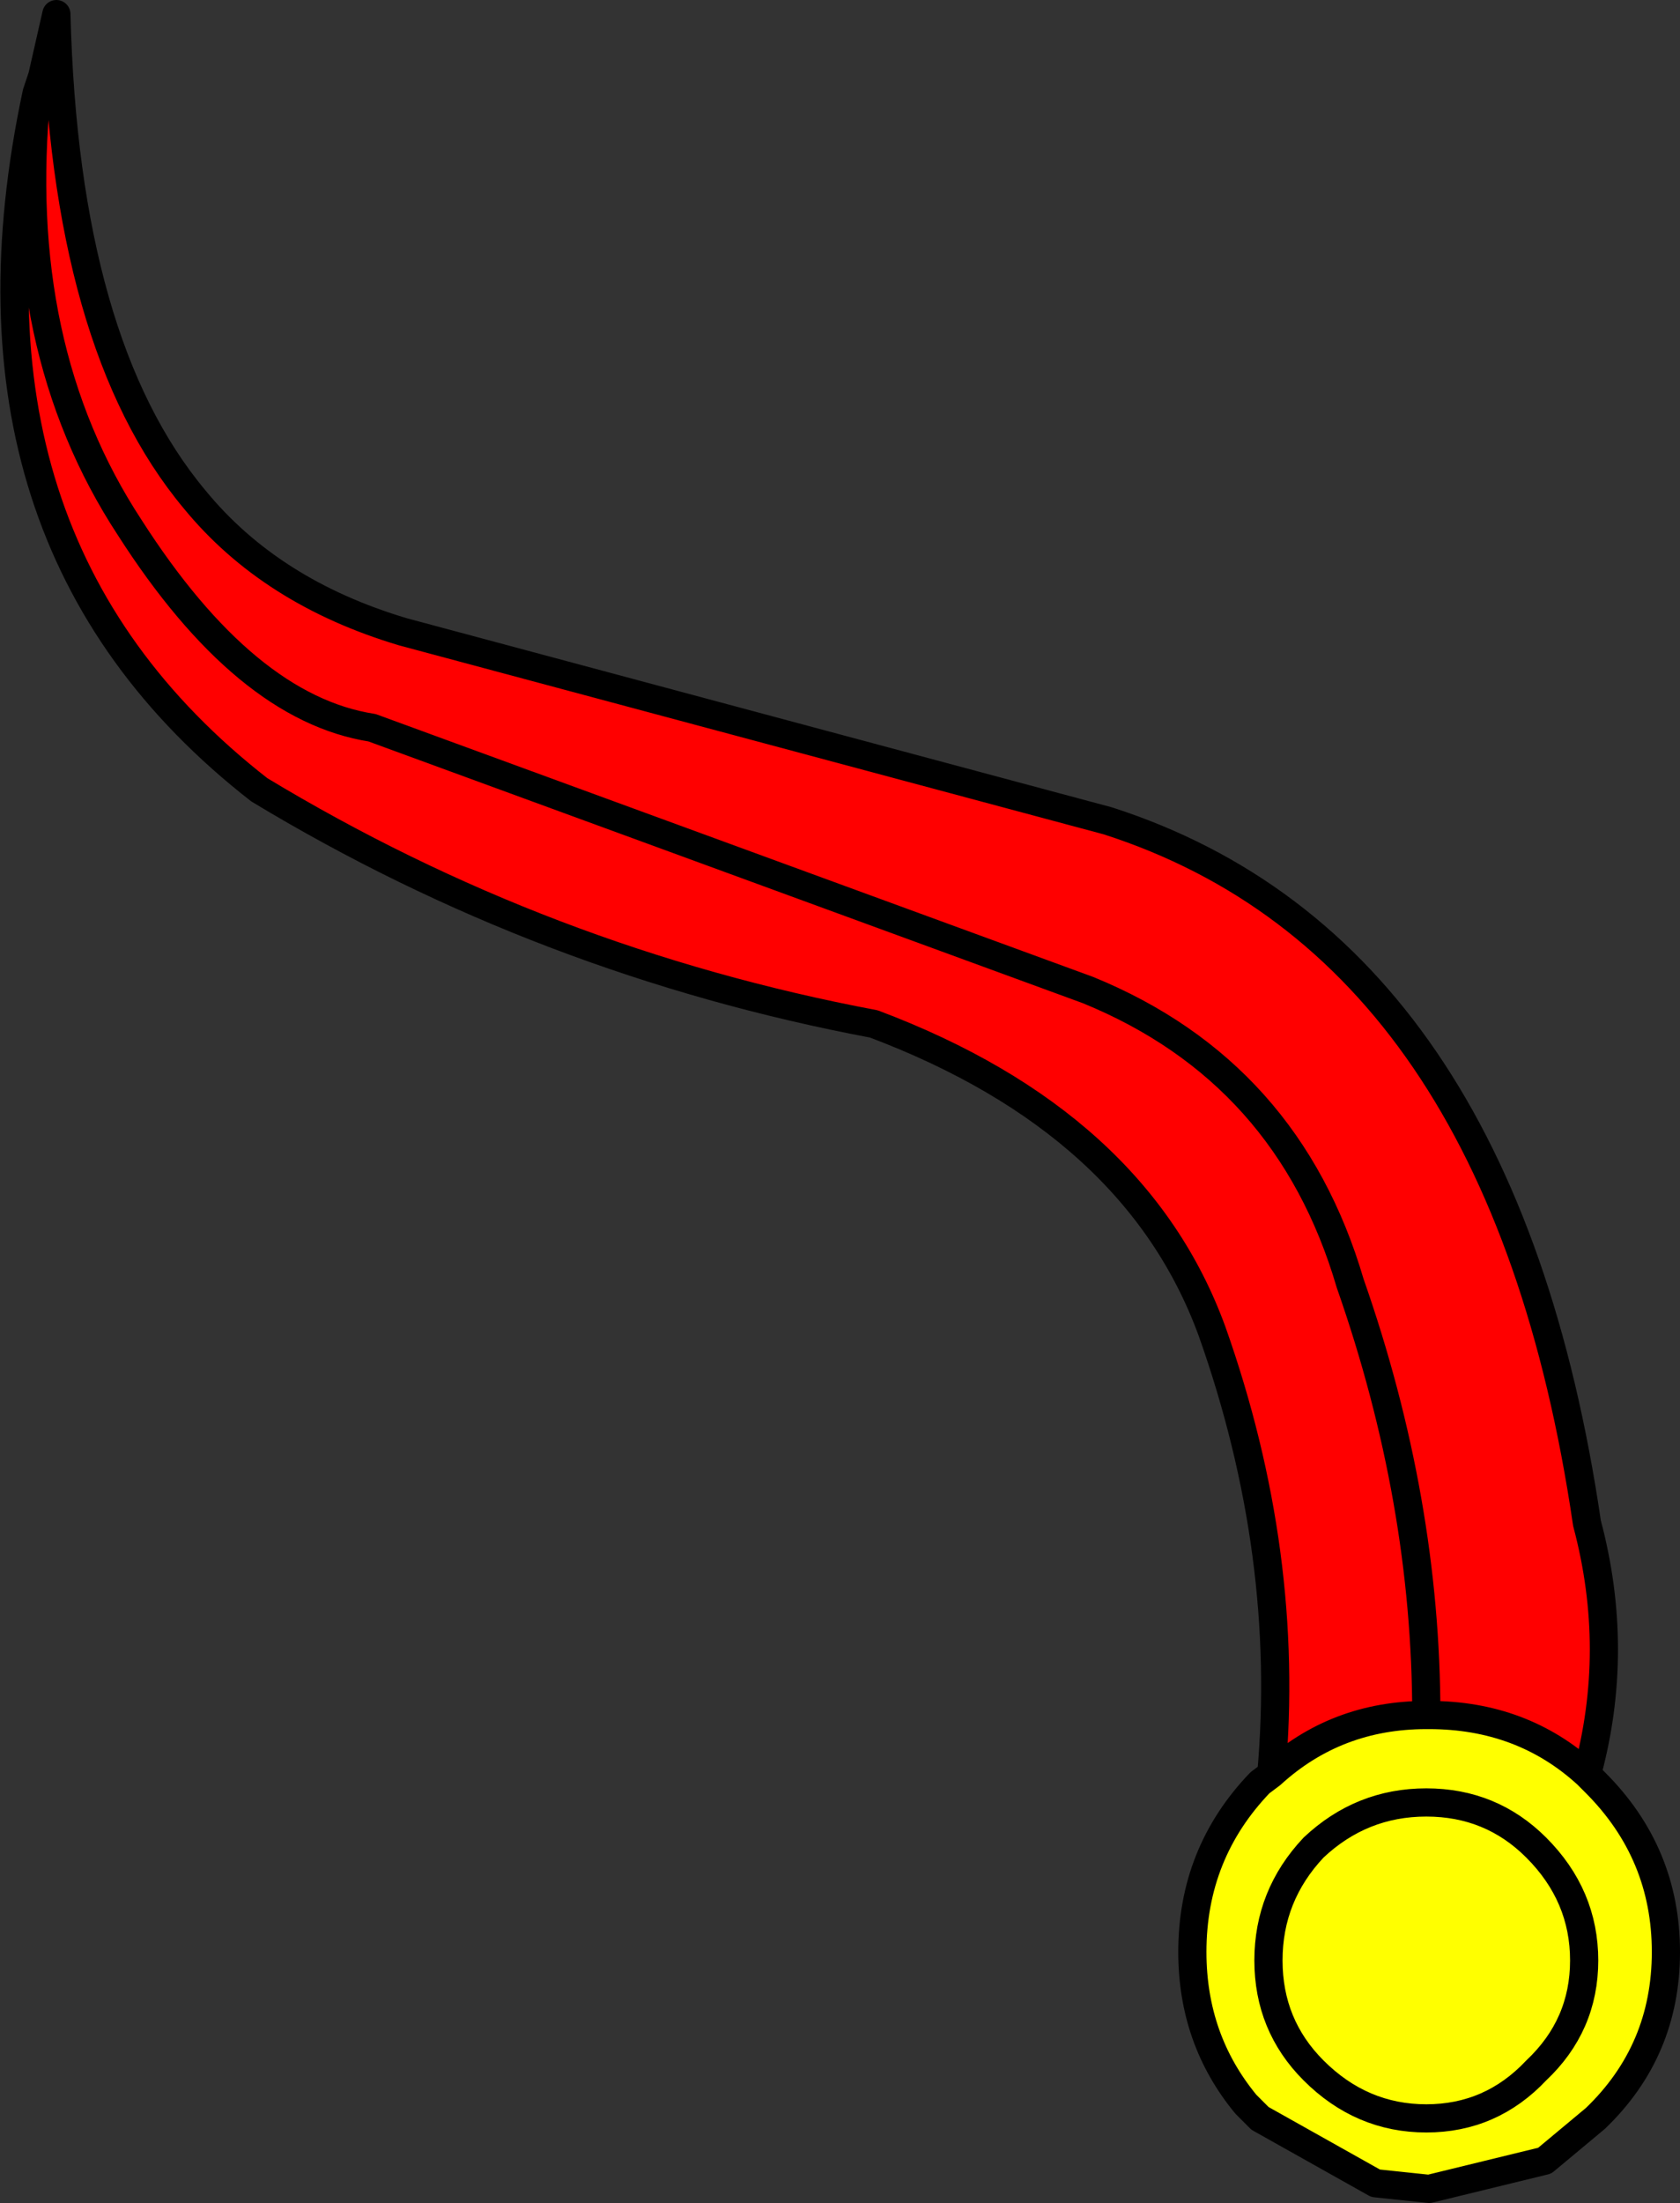 <?xml version="1.0" encoding="UTF-8" standalone="no"?>
<svg xmlns:xlink="http://www.w3.org/1999/xlink" height="39.05px" width="29.8px" xmlns="http://www.w3.org/2000/svg">
  <rect width="100%" height="100%" fill="#333333" stroke="none"/>
  <g transform="matrix(1.0, 0.0, 0.0, 1.0, 25.1, 34.7)">
    <path d="M-2.55 -3.25 Q-2.2 -7.15 -3.6 -11.1 -4.95 -14.8 -9.6 -16.55 -15.45 -17.65 -20.5 -20.7 -26.15 -25.1 -24.45 -33.05 L-24.35 -33.35 -24.1 -34.45 Q-23.95 -28.6 -21.65 -25.85 -20.3 -24.2 -17.95 -23.5 L-5.45 -20.15 Q1.55 -17.9 3.05 -7.7 3.65 -5.45 3.05 -3.25 1.9 -4.3 0.25 -4.3 L0.2 -4.3 Q-1.4 -4.3 -2.55 -3.25 M0.2 -4.3 Q0.2 -8.1 -1.15 -11.95 -2.25 -15.7 -5.8 -17.15 L-18.5 -21.8 Q-20.75 -22.15 -22.8 -25.35 -24.9 -28.55 -24.45 -33.05 -24.9 -28.55 -22.8 -25.35 -20.75 -22.15 -18.5 -21.8 L-5.8 -17.15 Q-2.25 -15.7 -1.15 -11.95 0.2 -8.1 0.2 -4.3" fill="#ff0000" fill-rule="evenodd" stroke="none"/>
    <path d="M2.15 -1.95 Q1.35 -2.75 0.2 -2.75 -0.95 -2.75 -1.8 -1.95 -2.6 -1.1 -2.6 0.05 -2.6 1.2 -1.8 2.0 -0.95 2.85 0.2 2.85 1.35 2.85 2.15 2.0 3.0 1.2 3.0 0.05 3.0 -1.1 2.15 -1.95 3.0 -1.1 3.0 0.05 3.0 1.2 2.15 2.0 1.35 2.85 0.2 2.85 -0.95 2.85 -1.8 2.0 -2.6 1.2 -2.6 0.05 -2.6 -1.1 -1.8 -1.95 -0.95 -2.75 0.2 -2.75 1.35 -2.75 2.15 -1.95 M3.05 -3.25 L3.2 -3.1 Q4.45 -1.85 4.45 -0.1 4.45 1.65 3.2 2.85 L2.3 3.6 0.25 4.1 -0.7 4.0 -2.75 2.85 -3.0 2.6 Q-3.95 1.45 -3.95 -0.1 -3.95 -1.85 -2.75 -3.1 L-2.55 -3.25 Q-1.4 -4.3 0.2 -4.3 L0.25 -4.3 Q1.9 -4.3 3.05 -3.25" fill="#ffff00" fill-rule="evenodd" stroke="none"/>
    <path d="M2.15 -1.95 Q3.0 -1.1 3.0 0.05 3.0 1.2 2.15 2.0 1.35 2.85 0.2 2.85 -0.95 2.85 -1.8 2.0 -2.6 1.2 -2.6 0.05 -2.6 -1.1 -1.8 -1.95 -0.95 -2.75 0.2 -2.75 1.35 -2.75 2.15 -1.95 M3.05 -3.25 L3.2 -3.1 Q4.45 -1.85 4.45 -0.1 4.45 1.65 3.2 2.85 L2.3 3.6 0.25 4.1 -0.7 4.0 -2.75 2.85 -3.0 2.6 Q-3.95 1.45 -3.95 -0.1 -3.95 -1.85 -2.75 -3.1 L-2.55 -3.25 Q-2.2 -7.15 -3.6 -11.1 -4.95 -14.8 -9.6 -16.55 -15.45 -17.65 -20.5 -20.7 -26.15 -25.1 -24.45 -33.05 L-24.35 -33.35 -24.1 -34.45 Q-23.95 -28.6 -21.65 -25.85 -20.3 -24.2 -17.95 -23.5 L-5.45 -20.15 Q1.55 -17.9 3.05 -7.7 3.65 -5.45 3.05 -3.25 1.9 -4.3 0.25 -4.3 L0.2 -4.3 Q-1.4 -4.3 -2.55 -3.25 M-24.45 -33.05 Q-24.9 -28.55 -22.8 -25.35 -20.75 -22.15 -18.5 -21.8 L-5.8 -17.15 Q-2.25 -15.7 -1.15 -11.95 0.2 -8.1 0.2 -4.3" fill="none" stroke="#000000" stroke-linecap="round" stroke-linejoin="round" stroke-width="0.5"/>
  </g>
</svg>
